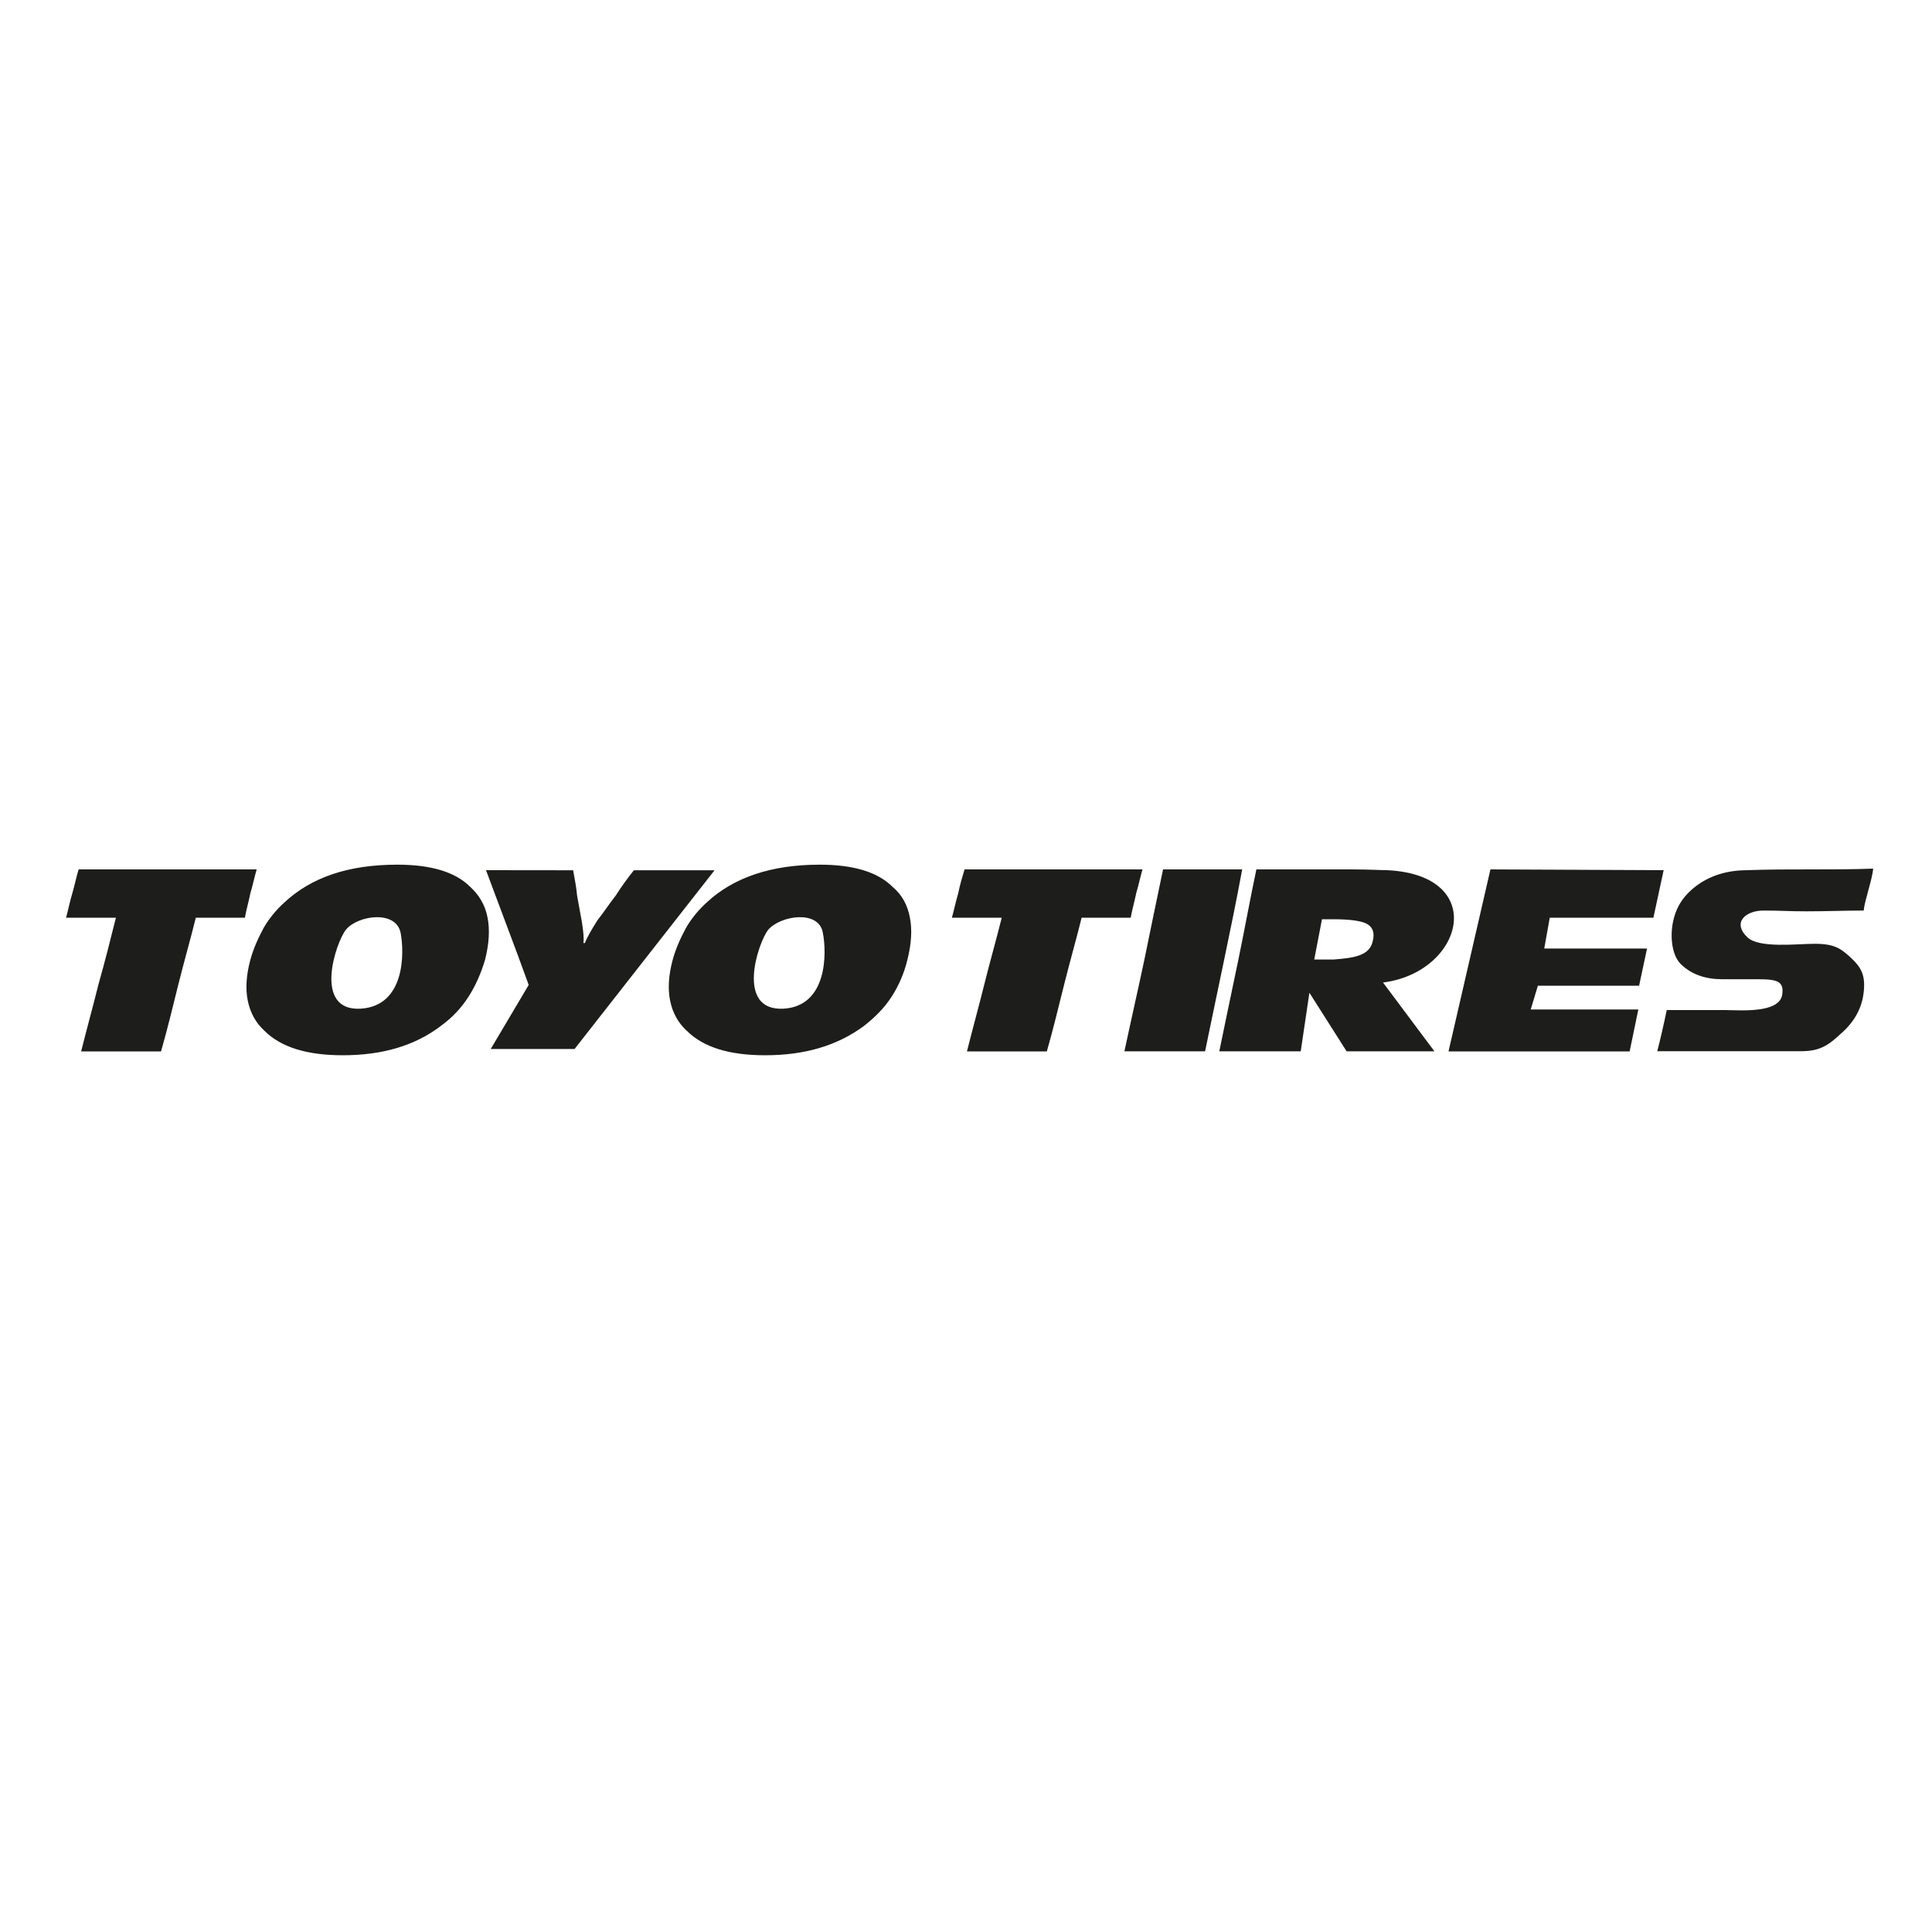 <?xml version="1.0" encoding="utf-8"?>
<!-- Generator: Adobe Illustrator 25.4.1, SVG Export Plug-In . SVG Version: 6.00 Build 0)  -->
<svg version="1.1" id="Layer_1" xmlns="http://www.w3.org/2000/svg" xmlns:xlink="http://www.w3.org/1999/xlink" x="0px" y="0px"
	 viewBox="0 0 200 200" style="enable-background:new 0 0 200 200;" xml:space="preserve">
<style type="text/css">
	.st0{fill:#BB8545;}
	.st1{fill:#0065A5;}
	.st2{fill-rule:evenodd;clip-rule:evenodd;fill:#1D1D1B;}
</style>
<g>
	<path class="st0" d="M-157.89,410.24c1.15-0.2,2.52-0.33,4.02-0.33c2.72,0,4.65,0.65,5.93,1.83c1.33,1.2,2.09,2.89,2.09,5.26
		c0,2.39-0.76,4.35-2.11,5.69c-1.39,1.37-3.65,2.11-6.5,2.11c-1.37,0-2.48-0.07-3.43-0.17V410.24z M-156,423.19
		c0.48,0.07,1.17,0.09,1.91,0.09c4.06,0,6.24-2.26,6.24-6.21c0.02-3.45-1.93-5.65-5.93-5.65c-0.98,0-1.72,0.09-2.22,0.2V423.19z"/>
	<path class="st0" d="M-133.87,419.32c0,3.89-2.72,5.58-5.24,5.58c-2.82,0-5.04-2.09-5.04-5.41c0-3.5,2.33-5.56,5.21-5.56
		C-135.92,413.93-133.87,416.13-133.87,419.32z M-142.2,419.43c0,2.3,1.3,4.04,3.17,4.04c1.83,0,3.19-1.72,3.19-4.08
		c0-1.78-0.89-4.02-3.15-4.02C-141.22,415.37-142.2,417.45-142.2,419.43z"/>
	<path class="st0" d="M-130.85,414.15l1.41,5.34c0.28,1.17,0.56,2.26,0.76,3.35h0.06c0.24-1.06,0.59-2.19,0.93-3.32l1.72-5.37h1.61
		l1.63,5.26c0.39,1.26,0.7,2.37,0.93,3.43h0.07c0.17-1.06,0.46-2.17,0.8-3.41l1.5-5.28h1.89l-3.39,10.52h-1.74l-1.61-5.02
		c-0.37-1.17-0.67-2.22-0.93-3.46h-0.04c-0.26,1.26-0.59,2.35-0.96,3.48l-1.69,5h-1.74l-3.17-10.52H-130.85z"/>
	<path class="st0" d="M-115.61,417c0-1.11-0.02-1.98-0.09-2.85h1.69l0.11,1.74h0.04c0.52-0.98,1.74-1.96,3.48-1.96
		c1.46,0,3.72,0.87,3.72,4.48v6.26h-1.91v-6.06c0-1.69-0.63-3.11-2.43-3.11c-1.24,0-2.22,0.89-2.56,1.96
		c-0.09,0.24-0.13,0.57-0.13,0.89v6.32h-1.91V417z"/>
	<path class="st0" d="M-103.55,409.24h1.91v15.43h-1.91V409.24z"/>
	<path class="st0" d="M-88.91,419.32c0,3.89-2.72,5.58-5.24,5.58c-2.82,0-5.04-2.09-5.04-5.41c0-3.5,2.33-5.56,5.21-5.56
		C-90.95,413.93-88.91,416.13-88.91,419.32z M-97.23,419.43c0,2.3,1.3,4.04,3.17,4.04c1.83,0,3.19-1.72,3.19-4.08
		c0-1.78-0.89-4.02-3.15-4.02C-96.25,415.37-97.23,417.45-97.23,419.43z"/>
	<path class="st0" d="M-79.1,422.15c0,0.91,0.04,1.8,0.15,2.52h-1.72l-0.15-1.33h-0.06c-0.59,0.83-1.72,1.56-3.22,1.56
		c-2.13,0-3.22-1.5-3.22-3.02c0-2.54,2.26-3.93,6.32-3.91v-0.22c0-0.85-0.24-2.43-2.39-2.41c-1,0-2.02,0.28-2.76,0.78l-0.43-1.28
		c0.87-0.54,2.15-0.91,3.48-0.91c3.22,0,4,2.2,4,4.28V422.15z M-80.95,419.3c-2.09-0.04-4.45,0.33-4.45,2.37
		c0,1.26,0.83,1.82,1.78,1.82c1.39,0,2.28-0.87,2.59-1.76c0.07-0.22,0.09-0.43,0.09-0.61V419.3z"/>
	<path class="st0" d="M-66.95,409.24v12.71c0,0.93,0.04,2,0.09,2.72h-1.69l-0.09-1.83h-0.07c-0.57,1.17-1.83,2.06-3.54,2.06
		c-2.54,0-4.52-2.15-4.52-5.35c-0.02-3.5,2.17-5.63,4.71-5.63c1.63,0,2.69,0.76,3.17,1.59h0.04v-6.28H-66.95z M-68.84,418.43
		c0-0.24-0.02-0.56-0.09-0.8c-0.28-1.2-1.33-2.19-2.76-2.19c-1.98,0-3.15,1.74-3.15,4.04c0,2.13,1.06,3.89,3.11,3.89
		c1.28,0,2.46-0.87,2.8-2.28c0.07-0.26,0.09-0.52,0.09-0.83V418.43z"/>
	<path class="st0" d="M-59.76,424.67v-1.17l1.5-1.46c3.61-3.43,5.26-5.26,5.26-7.39c0-1.43-0.67-2.76-2.78-2.76
		c-1.28,0-2.35,0.65-3,1.2l-0.61-1.35c0.96-0.8,2.37-1.43,3.98-1.43c3.04,0,4.32,2.09,4.32,4.11c0,2.61-1.89,4.71-4.87,7.58
		l-1.11,1.04v0.04h6.32v1.59H-59.76z"/>
	<path class="st0" d="M-39.2,417.45c0,4.8-1.8,7.45-4.91,7.45c-2.76,0-4.65-2.59-4.69-7.26c0-4.76,2.06-7.34,4.93-7.34
		C-40.92,410.3-39.2,412.95-39.2,417.45z M-46.87,417.67c0,3.67,1.13,5.76,2.87,5.76c1.93,0,2.87-2.28,2.87-5.89
		c0-3.48-0.87-5.76-2.87-5.76C-45.65,411.78-46.87,413.82-46.87,417.67z"/>
	<path class="st0" d="M-28.05,417.45c0,4.8-1.8,7.45-4.91,7.45c-2.76,0-4.65-2.59-4.69-7.26c0-4.76,2.06-7.34,4.93-7.34
		C-29.77,410.3-28.05,412.95-28.05,417.45z M-35.72,417.67c0,3.67,1.13,5.76,2.87,5.76c1.93,0,2.87-2.28,2.87-5.89
		c0-3.48-0.87-5.76-2.87-5.76C-34.5,411.78-35.72,413.82-35.72,417.67z"/>
	<path class="st0" d="M-26.94,427.36c0.48-1.3,1.06-3.63,1.3-5.21l2.13-0.22c-0.52,1.85-1.48,4.26-2.09,5.28L-26.94,427.36z"/>
	<path class="st0" d="M-12.4,417.45c0,4.8-1.8,7.45-4.91,7.45c-2.76,0-4.65-2.59-4.69-7.26c0-4.76,2.06-7.34,4.93-7.34
		C-14.12,410.3-12.4,412.95-12.4,417.45z M-20.07,417.67c0,3.67,1.13,5.76,2.87,5.76c1.93,0,2.87-2.28,2.87-5.89
		c0-3.48-0.87-5.76-2.87-5.76C-18.86,411.78-20.07,413.82-20.07,417.67z"/>
	<path class="st0" d="M-1.25,417.45c0,4.8-1.8,7.45-4.91,7.45c-2.76,0-4.65-2.59-4.69-7.26c0-4.76,2.06-7.34,4.93-7.34
		C-2.97,410.3-1.25,412.95-1.25,417.45z M-8.92,417.67c0,3.67,1.13,5.76,2.87,5.76c1.93,0,2.87-2.28,2.87-5.89
		c0-3.48-0.87-5.76-2.87-5.76C-7.71,411.78-8.92,413.82-8.92,417.67z"/>
	<path class="st0" d="M9.9,417.45c0,4.8-1.8,7.45-4.91,7.45c-2.76,0-4.65-2.59-4.69-7.26c0-4.76,2.06-7.34,4.93-7.34
		C8.18,410.3,9.9,412.95,9.9,417.45z M2.23,417.67c0,3.67,1.13,5.76,2.87,5.76c1.93,0,2.87-2.28,2.87-5.89
		c0-3.48-0.87-5.76-2.87-5.76C3.44,411.78,2.23,413.82,2.23,417.67z"/>
	<path class="st0" d="M17.83,413.11v5.11h4.91v1.3h-4.91v5.15h-1.39v-5.15h-4.91v-1.3h4.91v-5.11H17.83z"/>
	<path class="st0" d="M29.81,409.24h1.89v6.61h0.04c0.67-1.17,1.89-1.91,3.58-1.91c2.63,0,4.46,2.17,4.46,5.35
		c0,3.76-2.39,5.63-4.74,5.63c-1.52,0-2.74-0.59-3.54-1.96h-0.04l-0.11,1.72h-1.63c0.04-0.72,0.09-1.78,0.09-2.72V409.24z
		 M31.7,420.45c0,0.24,0.02,0.48,0.09,0.7c0.35,1.33,1.48,2.24,2.87,2.24c2.02,0,3.19-1.63,3.19-4.04c0-2.11-1.09-3.91-3.15-3.91
		c-1.28,0-2.5,0.91-2.89,2.35c-0.07,0.24-0.11,0.5-0.11,0.8V420.45z"/>
	<path class="st0" d="M42.17,417.43c0-1.24-0.02-2.3-0.09-3.28h1.67l0.09,2.09h0.07c0.48-1.41,1.65-2.3,2.93-2.3
		c0.2,0,0.35,0.02,0.52,0.04v1.8c-0.2-0.04-0.39-0.04-0.65-0.04c-1.35,0-2.3,1-2.56,2.43c-0.04,0.26-0.06,0.59-0.06,0.89v5.61h-1.91
		V417.43z"/>
	<path class="st0" d="M56.56,422.15c0,0.91,0.04,1.8,0.15,2.52h-1.72l-0.15-1.33h-0.07c-0.59,0.83-1.72,1.56-3.22,1.56
		c-2.13,0-3.22-1.5-3.22-3.02c0-2.54,2.26-3.93,6.32-3.91v-0.22c0-0.85-0.24-2.43-2.39-2.41c-1,0-2.02,0.28-2.76,0.78l-0.43-1.28
		c0.87-0.54,2.15-0.91,3.48-0.91c3.22,0,4,2.2,4,4.28V422.15z M54.71,419.3c-2.09-0.04-4.45,0.33-4.45,2.37
		c0,1.26,0.83,1.82,1.78,1.82c1.39,0,2.28-0.87,2.59-1.76c0.07-0.22,0.09-0.43,0.09-0.61V419.3z"/>
	<path class="st0" d="M59.65,417c0-1.11-0.02-1.98-0.09-2.85h1.69l0.11,1.74h0.04c0.52-0.98,1.74-1.96,3.48-1.96
		c1.46,0,3.72,0.87,3.72,4.48v6.26h-1.91v-6.06c0-1.69-0.63-3.11-2.43-3.11c-1.24,0-2.22,0.89-2.56,1.96
		c-0.09,0.24-0.13,0.57-0.13,0.89v6.32h-1.91V417z"/>
	<path class="st0" d="M80.77,409.24v12.71c0,0.93,0.04,2,0.09,2.72h-1.69l-0.09-1.83h-0.06c-0.57,1.17-1.83,2.06-3.54,2.06
		c-2.54,0-4.52-2.15-4.52-5.35c-0.02-3.5,2.17-5.63,4.71-5.63c1.63,0,2.69,0.76,3.17,1.59h0.04v-6.28H80.77z M78.88,418.43
		c0-0.24-0.02-0.56-0.09-0.8c-0.28-1.2-1.33-2.19-2.76-2.19c-1.98,0-3.15,1.74-3.15,4.04c0,2.13,1.07,3.89,3.11,3.89
		c1.28,0,2.46-0.87,2.8-2.28c0.07-0.26,0.09-0.52,0.09-0.83V418.43z"/>
	<path class="st0" d="M88.58,409.24h1.91v15.43h-1.91V409.24z"/>
	<path class="st0" d="M103.22,419.32c0,3.89-2.72,5.58-5.24,5.58c-2.82,0-5.04-2.09-5.04-5.41c0-3.5,2.33-5.56,5.21-5.56
		C101.18,413.93,103.22,416.13,103.22,419.32z M94.9,419.43c0,2.3,1.3,4.04,3.17,4.04c1.82,0,3.19-1.72,3.19-4.08
		c0-1.78-0.89-4.02-3.15-4.02C95.88,415.37,94.9,417.45,94.9,419.43z"/>
	<path class="st0" d="M114.63,423.12c0,2.43-0.5,3.89-1.5,4.82c-1.04,0.93-2.52,1.26-3.85,1.26c-1.26,0-2.65-0.3-3.5-0.87l0.48-1.48
		c0.7,0.46,1.78,0.85,3.09,0.85c1.96,0,3.39-1.02,3.39-3.69v-1.15h-0.04c-0.57,0.98-1.72,1.76-3.35,1.76
		c-2.61,0-4.48-2.22-4.48-5.13c0-3.56,2.32-5.56,4.76-5.56c1.83,0,2.8,0.93,3.28,1.8h0.04l0.07-1.59h1.7
		c-0.07,0.74-0.09,1.61-0.09,2.87V423.12z M112.72,418.3c0-0.33-0.02-0.61-0.11-0.85c-0.35-1.13-1.26-2.04-2.67-2.04
		c-1.83,0-3.13,1.54-3.13,3.98c0,2.06,1.06,3.78,3.11,3.78c1.19,0,2.26-0.74,2.65-1.96c0.11-0.33,0.15-0.7,0.15-1.02V418.3z"/>
	<path class="st0" d="M127.3,419.32c0,3.89-2.72,5.58-5.24,5.58c-2.82,0-5.04-2.09-5.04-5.41c0-3.5,2.33-5.56,5.21-5.56
		C125.26,413.93,127.3,416.13,127.3,419.32z M118.98,419.43c0,2.3,1.3,4.04,3.17,4.04c1.82,0,3.19-1.72,3.19-4.08
		c0-1.78-0.89-4.02-3.15-4.02C119.96,415.37,118.98,417.45,118.98,419.43z"/>
	<path class="st0" d="M129.46,422.73c0.59,0.35,1.59,0.74,2.54,0.74c1.37,0,2.02-0.67,2.02-1.56c0-0.91-0.54-1.39-1.93-1.91
		c-1.91-0.7-2.8-1.72-2.8-2.98c0-1.7,1.39-3.09,3.63-3.09c1.06,0,2,0.28,2.56,0.65l-0.46,1.39c-0.41-0.26-1.17-0.63-2.15-0.63
		c-1.13,0-1.74,0.65-1.74,1.43c0,0.87,0.61,1.26,1.98,1.8c1.8,0.67,2.76,1.59,2.76,3.15c0,1.87-1.46,3.17-3.91,3.17
		c-1.15,0-2.22-0.3-2.96-0.74L129.46,422.73z"/>
	<path class="st0" d="M145.06,411.19c0,0.65-0.46,1.17-1.22,1.17c-0.7,0-1.15-0.52-1.15-1.17c0-0.65,0.48-1.2,1.2-1.2
		C144.58,410,145.06,410.52,145.06,411.19z M142.93,424.67v-10.52h1.91v10.52H142.93z"/>
	<path class="st0" d="M148.02,417c0-1.11-0.02-1.98-0.09-2.85h1.7l0.11,1.74h0.04c0.52-0.98,1.74-1.96,3.48-1.96
		c1.46,0,3.72,0.87,3.72,4.48v6.26h-1.91v-6.06c0-1.69-0.63-3.11-2.43-3.11c-1.24,0-2.22,0.89-2.56,1.96
		c-0.09,0.24-0.13,0.57-0.13,0.89v6.32h-1.91V417z"/>
	<path class="st0" d="M165.43,414.15l2.06,5.89c0.35,0.98,0.63,1.85,0.85,2.72h0.07c0.24-0.87,0.54-1.74,0.89-2.72l2.04-5.89h2
		l-4.13,10.52h-1.83l-4-10.52H165.43z"/>
	<path class="st0" d="M175.99,419.76c0.04,2.58,1.67,3.65,3.61,3.65c1.37,0,2.22-0.24,2.91-0.54l0.35,1.37
		c-0.67,0.3-1.85,0.67-3.52,0.67c-3.24,0-5.17-2.15-5.17-5.32c0-3.17,1.87-5.65,4.93-5.65c3.46,0,4.35,3,4.35,4.93
		c0,0.39-0.02,0.67-0.07,0.89H175.99z M181.59,418.39c0.02-1.2-0.5-3.09-2.65-3.09c-1.96,0-2.78,1.76-2.93,3.09H181.59z"/>
	<path class="st0" d="M193.31,424.3c-0.5,0.24-1.61,0.61-3.02,0.61c-3.17,0-5.24-2.15-5.24-5.37c0-3.24,2.22-5.61,5.65-5.61
		c1.13,0,2.13,0.28,2.65,0.57l-0.43,1.46c-0.46-0.24-1.17-0.5-2.22-0.5c-2.41,0-3.72,1.8-3.72,3.98c0,2.43,1.56,3.93,3.65,3.93
		c1.09,0,1.8-0.26,2.35-0.5L193.31,424.3z"/>
	<path class="st0" d="M198.13,411.63v2.52h2.74v1.46h-2.74v5.67c0,1.3,0.37,2.04,1.43,2.04c0.52,0,0.83-0.04,1.11-0.13l0.09,1.46
		c-0.37,0.13-0.96,0.26-1.69,0.26c-0.89,0-1.61-0.3-2.06-0.8c-0.52-0.59-0.74-1.52-0.74-2.76v-5.74h-1.63v-1.46h1.63v-1.96
		L198.13,411.63z"/>
	<path class="st0" d="M212.41,419.32c0,3.89-2.72,5.58-5.24,5.58c-2.83,0-5.04-2.09-5.04-5.41c0-3.5,2.32-5.56,5.21-5.56
		C210.37,413.93,212.41,416.13,212.41,419.32z M204.09,419.43c0,2.3,1.3,4.04,3.17,4.04c1.83,0,3.19-1.72,3.19-4.08
		c0-1.78-0.89-4.02-3.15-4.02C205.07,415.37,204.09,417.45,204.09,419.43z"/>
	<path class="st0" d="M214.83,417.43c0-1.24-0.02-2.3-0.09-3.28h1.67l0.09,2.09h0.06c0.48-1.41,1.65-2.3,2.93-2.3
		c0.2,0,0.35,0.02,0.52,0.04v1.8c-0.2-0.04-0.39-0.04-0.65-0.04c-1.35,0-2.3,1-2.56,2.43c-0.04,0.26-0.07,0.59-0.07,0.89v5.61h-1.91
		V417.43z"/>
	<path class="st0" d="M226.74,424.67v-9.06h-1.46v-1.46h1.46v-0.5c0-1.48,0.35-2.82,1.22-3.67c0.72-0.7,1.67-0.98,2.56-0.98
		c0.7,0,1.26,0.15,1.63,0.3l-0.26,1.48c-0.28-0.13-0.65-0.24-1.22-0.24c-1.63,0-2.04,1.41-2.04,3.04v0.57h2.54v1.46h-2.54v9.06
		H226.74z"/>
	<path class="st0" d="M242.12,419.32c0,3.89-2.72,5.58-5.24,5.58c-2.82,0-5.04-2.09-5.04-5.41c0-3.5,2.33-5.56,5.21-5.56
		C240.08,413.93,242.12,416.13,242.12,419.32z M233.8,419.43c0,2.3,1.3,4.04,3.17,4.04c1.82,0,3.19-1.72,3.19-4.08
		c0-1.78-0.89-4.02-3.15-4.02C234.78,415.37,233.8,417.45,233.8,419.43z"/>
	<path class="st0" d="M244.54,417.43c0-1.24-0.02-2.3-0.09-3.28h1.67l0.09,2.09h0.07c0.48-1.41,1.65-2.3,2.93-2.3
		c0.2,0,0.35,0.02,0.52,0.04v1.8c-0.2-0.04-0.39-0.04-0.65-0.04c-1.35,0-2.3,1-2.56,2.43c-0.04,0.26-0.07,0.59-0.07,0.89v5.61h-1.91
		V417.43z"/>
	<path class="st0" d="M251.73,417c0-1.11-0.04-1.98-0.09-2.85h1.67l0.09,1.72h0.06c0.59-1,1.56-1.93,3.32-1.93
		c1.41,0,2.5,0.87,2.96,2.11h0.04c0.33-0.61,0.76-1.04,1.2-1.37c0.63-0.48,1.3-0.74,2.3-0.74c1.41,0,3.48,0.91,3.48,4.56v6.17h-1.87
		v-5.93c0-2.04-0.76-3.24-2.28-3.24c-1.11,0-1.93,0.8-2.28,1.72c-0.09,0.28-0.15,0.61-0.15,0.96v6.5h-1.87v-6.3
		c0-1.67-0.74-2.87-2.19-2.87c-1.17,0-2.06,0.96-2.37,1.91c-0.11,0.26-0.15,0.61-0.15,0.93v6.32h-1.87V417z"/>
	<path class="st0" d="M277.25,422.15c0,0.91,0.04,1.8,0.15,2.52h-1.72l-0.15-1.33h-0.06c-0.59,0.83-1.72,1.56-3.22,1.56
		c-2.13,0-3.22-1.5-3.22-3.02c0-2.54,2.26-3.93,6.32-3.91v-0.22c0-0.85-0.24-2.43-2.39-2.41c-1,0-2.02,0.28-2.76,0.78l-0.43-1.28
		c0.87-0.54,2.15-0.91,3.48-0.91c3.22,0,4,2.2,4,4.28V422.15z M275.4,419.3c-2.09-0.04-4.45,0.33-4.45,2.37
		c0,1.26,0.83,1.82,1.78,1.82c1.39,0,2.28-0.87,2.59-1.76c0.07-0.22,0.09-0.43,0.09-0.61V419.3z"/>
	<path class="st0" d="M282.55,411.63v2.52h2.74v1.46h-2.74v5.67c0,1.3,0.37,2.04,1.43,2.04c0.52,0,0.83-0.04,1.11-0.13l0.09,1.46
		c-0.37,0.13-0.96,0.26-1.69,0.26c-0.89,0-1.61-0.3-2.06-0.8c-0.52-0.59-0.74-1.52-0.74-2.76v-5.74h-1.63v-1.46h1.63v-1.96
		L282.55,411.63z"/>
	<path class="st0" d="M292.24,424.67v-9.06h-1.46v-1.46h1.46v-0.5c0-1.48,0.35-2.82,1.22-3.67c0.72-0.7,1.67-0.98,2.56-0.98
		c0.7,0,1.26,0.15,1.63,0.3l-0.26,1.48c-0.28-0.13-0.65-0.24-1.22-0.24c-1.63,0-2.04,1.41-2.04,3.04v0.57h2.54v1.46h-2.54v9.06
		H292.24z"/>
	<path class="st0" d="M307.63,419.32c0,3.89-2.72,5.58-5.24,5.58c-2.83,0-5.04-2.09-5.04-5.41c0-3.5,2.32-5.56,5.21-5.56
		C305.59,413.93,307.63,416.13,307.63,419.32z M299.31,419.43c0,2.3,1.3,4.04,3.17,4.04c1.83,0,3.19-1.72,3.19-4.08
		c0-1.78-0.89-4.02-3.15-4.02C300.29,415.37,299.31,417.45,299.31,419.43z"/>
	<path class="st0" d="M310.04,417.43c0-1.24-0.02-2.3-0.09-3.28h1.67l0.09,2.09h0.06c0.48-1.41,1.65-2.3,2.93-2.3
		c0.2,0,0.35,0.02,0.52,0.04v1.8c-0.2-0.04-0.39-0.04-0.65-0.04c-1.35,0-2.3,1-2.56,2.43c-0.04,0.26-0.07,0.59-0.07,0.89v5.61h-1.91
		V417.43z"/>
	<path class="st0" d="M321.95,424.67v-9.06h-1.46v-1.46h1.46v-0.5c0-1.48,0.35-2.82,1.22-3.67c0.72-0.7,1.67-0.98,2.56-0.98
		c0.7,0,1.26,0.15,1.63,0.3l-0.26,1.48c-0.28-0.13-0.65-0.24-1.22-0.24c-1.63,0-2.04,1.41-2.04,3.04v0.57h2.54v1.46h-2.54v9.06
		H321.95z"/>
	<path class="st0" d="M328.1,417.43c0-1.24-0.02-2.3-0.09-3.28h1.67l0.09,2.09h0.06c0.48-1.41,1.65-2.3,2.93-2.3
		c0.2,0,0.35,0.02,0.52,0.04v1.8c-0.2-0.04-0.39-0.04-0.65-0.04c-1.35,0-2.3,1-2.56,2.43c-0.04,0.26-0.07,0.59-0.07,0.89v5.61h-1.91
		V417.43z"/>
	<path class="st0" d="M336.06,419.76c0.04,2.58,1.67,3.65,3.61,3.65c1.37,0,2.22-0.24,2.91-0.54l0.35,1.37
		c-0.67,0.3-1.85,0.67-3.52,0.67c-3.24,0-5.17-2.15-5.17-5.32c0-3.17,1.87-5.65,4.93-5.65c3.46,0,4.35,3,4.35,4.93
		c0,0.39-0.02,0.67-0.06,0.89H336.06z M341.67,418.39c0.02-1.2-0.5-3.09-2.65-3.09c-1.96,0-2.78,1.76-2.93,3.09H341.67z"/>
	<path class="st0" d="M346.95,419.76c0.04,2.58,1.67,3.65,3.61,3.65c1.37,0,2.22-0.24,2.91-0.54l0.35,1.37
		c-0.67,0.3-1.85,0.67-3.52,0.67c-3.24,0-5.17-2.15-5.17-5.32c0-3.17,1.87-5.65,4.93-5.65c3.45,0,4.35,3,4.35,4.93
		c0,0.39-0.02,0.67-0.06,0.89H346.95z M352.55,418.39c0.02-1.2-0.5-3.09-2.65-3.09c-1.96,0-2.78,1.76-2.93,3.09H352.55z"/>
	<path class="st0" d="M356.06,423.54c0-0.78,0.54-1.37,1.3-1.37c0.76,0,1.28,0.57,1.28,1.37c0,0.78-0.52,1.37-1.33,1.37
		C356.58,424.91,356.06,424.32,356.06,423.54z"/>
	<path class="st1" d="M-46.51,435.32h3.3v6.08h0.04c0.35-0.48,0.78-0.85,1.3-1.11c0.5-0.26,1.11-0.41,1.72-0.41
		c2.11,0,3.72,1.46,3.72,4.67v6.19h-3.3v-5.84c0-1.39-0.48-2.35-1.72-2.35c-0.87,0-1.41,0.56-1.65,1.17
		c-0.09,0.2-0.11,0.48-0.11,0.72v6.3h-3.3V435.32z"/>
	<path class="st1" d="M-28.04,437.25v2.87h2.37v2.43h-2.37v3.85c0,1.28,0.33,1.87,1.3,1.87c0.46,0,0.67-0.02,0.98-0.09l0.02,2.5
		c-0.41,0.15-1.22,0.28-2.13,0.28c-1.06,0-1.96-0.37-2.5-0.91c-0.61-0.63-0.91-1.65-0.91-3.15v-4.35h-1.41v-2.43h1.41v-1.98
		L-28.04,437.25z"/>
	<path class="st1" d="M-17.89,437.25v2.87h2.37v2.43h-2.37v3.85c0,1.28,0.33,1.87,1.3,1.87c0.46,0,0.67-0.02,0.98-0.09l0.02,2.5
		c-0.41,0.15-1.22,0.28-2.13,0.28c-1.06,0-1.96-0.37-2.5-0.91c-0.61-0.63-0.91-1.65-0.91-3.15v-4.35h-1.41v-2.43h1.41v-1.98
		L-17.89,437.25z"/>
	<path class="st1" d="M-11.43,443.69c0-1.39-0.04-2.56-0.09-3.56h2.87l0.15,1.48h0.04c0.78-1.11,2-1.72,3.54-1.72
		c2.32,0,4.41,2.02,4.41,5.41c0,3.87-2.46,5.69-4.82,5.69c-1.28,0-2.28-0.52-2.76-1.22h-0.04v5.28h-3.3V443.69z M-8.13,446.18
		c0,0.26,0.02,0.48,0.06,0.7c0.22,0.89,0.98,1.56,1.93,1.56c1.43,0,2.28-1.19,2.28-3c0-1.7-0.76-2.98-2.24-2.98
		c-0.93,0-1.76,0.7-1.98,1.67c-0.04,0.17-0.06,0.39-0.06,0.59V446.18z"/>
	<path class="st1" d="M3.52,441.99c0-1.17,0.8-2,1.93-2c1.15,0,1.91,0.8,1.93,2c0,1.13-0.76,1.98-1.96,1.98
		C4.3,443.97,3.52,443.12,3.52,441.99z M3.52,449.01c0-1.17,0.8-2,1.93-2c1.15,0,1.91,0.8,1.93,2c0,1.13-0.76,1.98-1.96,1.98
		C4.3,450.99,3.52,450.14,3.52,449.01z"/>
	<path class="st1" d="M10.58,451.59l4.65-15.75h2.19l-4.65,15.75H10.58z"/>
	<path class="st1" d="M19.95,451.59l4.65-15.75h2.19l-4.65,15.75H19.95z"/>
	<path class="st1" d="M32.58,440.12l0.87,4.37c0.2,1.09,0.41,2.26,0.59,3.48h0.07c0.2-1.22,0.52-2.41,0.76-3.46l1.13-4.39h2.61
		l1.07,4.24c0.3,1.22,0.59,2.39,0.78,3.61h0.04c0.15-1.2,0.37-2.41,0.63-3.63l0.89-4.21h3.24l-3.26,10.62H38.9l-1-3.72
		c-0.28-1.04-0.48-2-0.7-3.32h-0.04c-0.2,1.33-0.41,2.33-0.67,3.3l-1.06,3.74h-3.11l-3.11-10.62H32.58z"/>
	<path class="st1" d="M51.66,440.12l0.87,4.37c0.2,1.09,0.41,2.26,0.59,3.48h0.07c0.2-1.22,0.52-2.41,0.76-3.46l1.13-4.39h2.61
		l1.07,4.24c0.3,1.22,0.59,2.39,0.78,3.61h0.04c0.15-1.2,0.37-2.41,0.63-3.63l0.89-4.21h3.24l-3.26,10.62h-3.08l-1-3.72
		c-0.28-1.04-0.48-2-0.7-3.32h-0.04c-0.2,1.33-0.41,2.33-0.67,3.3l-1.06,3.74H51.4l-3.11-10.62H51.66z"/>
	<path class="st1" d="M70.74,440.12l0.87,4.37c0.2,1.09,0.41,2.26,0.59,3.48h0.07c0.2-1.22,0.52-2.41,0.76-3.46l1.13-4.39h2.61
		l1.06,4.24c0.3,1.22,0.59,2.39,0.78,3.61h0.04c0.15-1.2,0.37-2.41,0.63-3.63l0.89-4.21h3.24l-3.26,10.62h-3.09l-1-3.72
		c-0.28-1.04-0.48-2-0.7-3.32h-0.04c-0.2,1.33-0.41,2.33-0.67,3.3l-1.07,3.74h-3.11l-3.11-10.62H70.74z"/>
	<path class="st1" d="M85.85,448.99c0-1.2,0.8-2.02,1.96-2.02c1.13,0,1.91,0.8,1.93,2.02c0,1.15-0.78,2-1.98,2
		C86.65,450.99,85.85,450.14,85.85,448.99z"/>
	<path class="st1" d="M93.91,435.32h3.3v15.43h-3.3V435.32z"/>
	<path class="st1" d="M112.56,445.31c0,3.89-2.76,5.67-5.61,5.67c-3.11,0-5.5-2.04-5.5-5.48c0-3.46,2.26-5.65,5.69-5.65
		C110.38,439.86,112.56,442.1,112.56,445.31z M104.86,445.42c0,1.83,0.76,3.19,2.17,3.19c1.3,0,2.11-1.28,2.11-3.21
		c0-1.56-0.61-3.17-2.11-3.17C105.47,442.23,104.86,443.86,104.86,445.42z"/>
	<path class="st1" d="M126.9,449.2c0,2.04-0.41,3.72-1.63,4.78c-1.15,1-2.74,1.3-4.3,1.3c-1.41,0-2.87-0.28-3.82-0.8l0.65-2.52
		c0.67,0.39,1.83,0.8,3.09,0.8c1.56,0,2.76-0.83,2.76-2.8v-0.67h-0.04c-0.63,0.87-1.65,1.37-2.87,1.37c-2.63,0-4.5-2.13-4.5-5.17
		c0-3.43,2.2-5.61,4.82-5.61c1.46,0,2.37,0.63,2.91,1.52h0.04l0.11-1.28h2.87c-0.04,0.7-0.09,1.59-0.09,3.17V449.2z M123.6,444.45
		c0-0.2-0.02-0.41-0.07-0.61c-0.24-0.87-0.87-1.46-1.78-1.46c-1.22,0-2.17,1.09-2.17,3.02c0,1.59,0.78,2.82,2.15,2.82
		c0.87,0,1.54-0.56,1.76-1.33c0.09-0.26,0.11-0.61,0.11-0.89V444.45z"/>
	<path class="st1" d="M142.22,445.31c0,3.89-2.76,5.67-5.61,5.67c-3.11,0-5.5-2.04-5.5-5.48c0-3.46,2.26-5.65,5.69-5.65
		C140.05,439.86,142.22,442.1,142.22,445.31z M134.53,445.42c0,1.83,0.76,3.19,2.17,3.19c1.3,0,2.11-1.28,2.11-3.21
		c0-1.56-0.61-3.17-2.11-3.17C135.14,442.23,134.53,443.86,134.53,445.42z"/>
	<path class="st1" d="M149.05,446.49c0.09,1.37,1.46,2.02,3,2.02c1.13,0,2.04-0.15,2.93-0.46l0.43,2.24
		c-1.09,0.46-2.41,0.67-3.85,0.67c-3.61,0-5.67-2.09-5.67-5.41c0-2.69,1.67-5.67,5.37-5.67c3.43,0,4.74,2.67,4.74,5.3
		c0,0.57-0.07,1.06-0.11,1.3H149.05z M152.94,444.23c0-0.8-0.35-2.15-1.87-2.15c-1.39,0-1.96,1.28-2.04,2.15H152.94z"/>
	<path class="st1" d="M160.16,443.69c0-1.39-0.04-2.56-0.09-3.56h2.87l0.15,1.48h0.04c0.78-1.11,2-1.72,3.54-1.72
		c2.33,0,4.41,2.02,4.41,5.41c0,3.87-2.46,5.69-4.82,5.69c-1.28,0-2.28-0.52-2.76-1.22h-0.04v5.28h-3.3V443.69z M163.46,446.18
		c0,0.26,0.02,0.48,0.07,0.7c0.22,0.89,0.98,1.56,1.93,1.56c1.43,0,2.28-1.19,2.28-3c0-1.7-0.76-2.98-2.24-2.98
		c-0.93,0-1.76,0.7-1.98,1.67c-0.04,0.17-0.07,0.39-0.07,0.59V446.18z"/>
	<path class="st1" d="M175.3,447.88c0.61,0.37,1.87,0.78,2.85,0.78c1,0,1.41-0.33,1.41-0.87c0-0.57-0.33-0.83-1.54-1.24
		c-2.22-0.74-3.06-1.93-3.04-3.19c0-2,1.7-3.5,4.32-3.5c1.24,0,2.33,0.3,2.98,0.63l-0.56,2.28c-0.48-0.26-1.41-0.61-2.3-0.61
		c-0.8,0-1.26,0.33-1.26,0.85c0,0.52,0.41,0.78,1.72,1.24c2.02,0.7,2.85,1.74,2.87,3.28c0,2-1.54,3.45-4.58,3.45
		c-1.39,0-2.63-0.33-3.43-0.76L175.3,447.88z"/>
	<path class="st1" d="M186.48,448.99c0-1.2,0.8-2.02,1.96-2.02c1.13,0,1.91,0.8,1.93,2.02c0,1.15-0.78,2-1.98,2
		C187.28,450.99,186.48,450.14,186.48,448.99z"/>
	<path class="st1" d="M202.51,450.46c-0.59,0.28-1.69,0.5-2.96,0.5c-3.43,0-5.63-2.11-5.63-5.43c0-3.11,2.13-5.65,6.08-5.65
		c0.87,0,1.83,0.15,2.52,0.41l-0.52,2.46c-0.39-0.17-0.98-0.33-1.85-0.33c-1.74,0-2.87,1.24-2.85,2.98c0,1.93,1.3,2.98,2.91,2.98
		c0.78,0,1.39-0.13,1.89-0.35L202.51,450.46z"/>
	<path class="st1" d="M216.77,445.31c0,3.89-2.76,5.67-5.61,5.67c-3.11,0-5.5-2.04-5.5-5.48c0-3.46,2.26-5.65,5.69-5.65
		C214.6,439.86,216.77,442.1,216.77,445.31z M209.08,445.42c0,1.83,0.76,3.19,2.17,3.19c1.3,0,2.11-1.28,2.11-3.21
		c0-1.56-0.61-3.17-2.11-3.17C209.69,442.23,209.08,443.86,209.08,445.42z"/>
	<path class="st1" d="M220.99,443.51c0-1.33-0.04-2.43-0.09-3.39h2.8l0.13,1.43h0.07c0.46-0.7,1.41-1.69,3.22-1.69
		c1.39,0,2.46,0.72,2.91,1.83h0.04c0.41-0.57,0.87-1,1.39-1.3c0.59-0.33,1.24-0.52,2.02-0.52c2.04,0,3.58,1.43,3.58,4.63v6.26h-3.22
		v-5.78c0-1.54-0.5-2.43-1.56-2.43c-0.78,0-1.3,0.52-1.54,1.15c-0.07,0.24-0.11,0.56-0.11,0.85v6.21h-3.22v-5.98
		c0-1.33-0.48-2.24-1.54-2.24c-0.85,0-1.35,0.65-1.54,1.17c-0.11,0.26-0.13,0.56-0.13,0.85v6.19h-3.22V443.51z"/>
	<path class="st1" d="M240.88,451.59l4.65-15.75h2.2l-4.65,15.75H240.88z"/>
</g>
<g>
	<path class="st2" d="M120.4,90c2.7,0,5.49,0,8.19,0c-0.57,3.11-1.23,6.3-1.88,9.42c-0.66,3.11-1.31,6.3-1.96,9.41
		c-2.78,0-5.57,0-8.35,0c0.66-3.11,1.39-6.3,2.05-9.41C119.09,96.31,119.74,93.11,120.4,90L120.4,90z M130.06,90
		c-0.66,3.11-1.23,6.3-1.88,9.42c-0.66,3.11-1.31,6.3-1.96,9.41c2.7,0,5.65,0,8.43,0l0.9-6.06l3.85,6.06h9.09l-5.32-7.12
		c8.35-1.06,10.97-11.13,0.41-11.63c-0.65,0-1.88-0.08-3.68-0.08C136.61,90,133.33,90,130.06,90L130.06,90z M136.85,95.16
		c0.41,0,0.74,0,1.15,0c1.72,0,2.78,0.16,3.36,0.41c0.74,0.33,0.98,0.98,0.74,1.88c-0.33,1.47-1.88,1.72-4.09,1.88
		c-0.33,0-0.66,0-1.96,0L136.85,95.16L136.85,95.16z M154.29,90l17.93,0.08L171.16,95h-10.73l-0.57,3.19h10.64l-0.82,3.85h-10.48
		l-0.74,2.46h11.14l-0.9,4.34h-18.75L154.29,90L154.29,90z M35.82,96.23c-1.06,1.31-3.44,8.43,1.47,8.19
		c4.67-0.25,4.58-5.81,4.18-7.86C40.98,94.18,37.05,94.75,35.82,96.23L35.82,96.23z M41.14,89.51c3.44,0,5.98,0.74,7.53,2.29
		c0.9,0.82,1.56,1.88,1.8,3.19c0.25,1.23,0.16,2.7-0.25,4.34c-0.41,1.39-0.98,2.7-1.72,3.85c-0.74,1.15-1.64,2.13-2.87,3.03
		c-2.7,2.05-6.06,3.03-10.15,3.03c-3.68,0-6.39-0.82-8.11-2.54c-0.9-0.82-1.47-1.88-1.72-3.11c-0.25-1.23-0.16-2.62,0.25-4.17
		c0.33-1.23,0.82-2.29,1.39-3.36c0.57-0.98,1.31-1.88,2.13-2.62C32.22,90.82,36.06,89.51,41.14,89.51L41.14,89.51z M79.54,96.23
		c-1.06,1.31-3.44,8.43,1.55,8.19c4.59-0.25,4.5-5.81,4.09-7.86C84.78,94.18,80.85,94.75,79.54,96.23L79.54,96.23z M84.86,89.51
		c3.44,0,5.98,0.74,7.53,2.29c0.98,0.82,1.56,1.88,1.8,3.19c0.25,1.23,0.16,2.7-0.25,4.34c-0.33,1.39-0.9,2.7-1.64,3.85
		c-0.74,1.15-1.72,2.13-2.87,3.03c-2.78,2.05-6.14,3.03-10.23,3.03c-3.68,0-6.39-0.82-8.11-2.54c-0.9-0.82-1.47-1.88-1.72-3.11
		c-0.25-1.23-0.16-2.62,0.25-4.17c0.33-1.23,0.82-2.29,1.39-3.36c0.57-0.98,1.31-1.88,2.13-2.62
		C75.94,90.82,79.87,89.51,84.86,89.51L84.86,89.51z M50.31,90.08c0.74,1.97,1.47,3.93,2.21,5.9c0.74,1.96,1.47,3.93,2.21,5.98
		l-3.93,6.63h8.68l14.49-18.5h-8.35c-0.66,0.82-1.31,1.72-1.88,2.62c-0.65,0.82-1.23,1.72-1.88,2.54c-0.57,0.9-1.06,1.72-1.31,2.37
		c-0.08,0-0.08,0-0.16,0c0.08-0.41,0-1.23-0.16-2.21c-0.16-0.9-0.33-1.8-0.49-2.7c-0.08-0.9-0.25-1.72-0.41-2.62
		C56.29,90.08,53.34,90.08,50.31,90.08L50.31,90.08z M8.14,90c-0.25,0.82-0.41,1.64-0.65,2.46C7.24,93.28,7.08,94.1,6.84,95
		c1.72,0,3.44,0,5.16,0c-0.57,2.29-1.15,4.58-1.8,6.88c-0.57,2.29-1.23,4.67-1.8,6.96c2.78,0,5.57,0,8.27,0
		c0.66-2.29,1.23-4.67,1.8-6.96c0.57-2.29,1.23-4.58,1.8-6.88c1.64,0,3.36,0,5.08,0c0.16-0.9,0.41-1.72,0.57-2.54
		c0.25-0.82,0.41-1.64,0.65-2.46C20.43,90,14.29,90,8.14,90L8.14,90z M99.85,90c-0.25,0.82-0.49,1.64-0.65,2.46
		c-0.25,0.82-0.41,1.64-0.66,2.54c1.72,0,3.44,0,5.16,0c-0.57,2.29-1.23,4.58-1.8,6.88c-0.57,2.29-1.23,4.67-1.8,6.96
		c2.78,0,5.57,0,8.27,0c0.65-2.29,1.23-4.67,1.8-6.96c0.57-2.29,1.23-4.58,1.8-6.88c1.64,0,3.36,0,5.08,0
		c0.16-0.9,0.41-1.72,0.57-2.54c0.25-0.82,0.41-1.64,0.65-2.46C112.13,90,105.99,90,99.85,90L99.85,90z M192.94,102.61
		c0.16-1.64-0.25-2.45-1.31-3.44c-1.06-0.98-1.72-1.47-3.77-1.47c-1.8,0-5.73,0.49-6.96-0.66c-1.64-1.56-0.16-2.78,1.64-2.78
		c1.96,0,2.54,0.08,4.5,0.08c1.96,0,3.93-0.08,5.89-0.08c0.08-0.98,0.9-3.27,0.98-4.34C191.71,90,189.58,90,187.37,90
		s-4.34,0-6.47,0.08c-1.96,0-3.68,0.49-5.08,1.47s-2.29,2.21-2.62,3.85c-0.33,1.47-0.16,3.6,0.9,4.5c1.06,0.98,2.46,1.47,4.18,1.47
		c2.05,0,0.82,0,2.78,0c2.46,0,3.68-0.08,3.44,1.55c-0.25,2.05-4.5,1.64-5.98,1.64c-1.96,0-4.01,0-5.98,0
		c-0.25,1.23-0.66,3.03-0.98,4.26c2.54,0,4.99,0,7.45,0c2.46,0,4.99,0,7.45,0c1.88,0,2.78-0.57,4.09-1.8
		C191.96,105.8,192.78,104.33,192.94,102.61L192.94,102.61z"/>
</g>
</svg>
